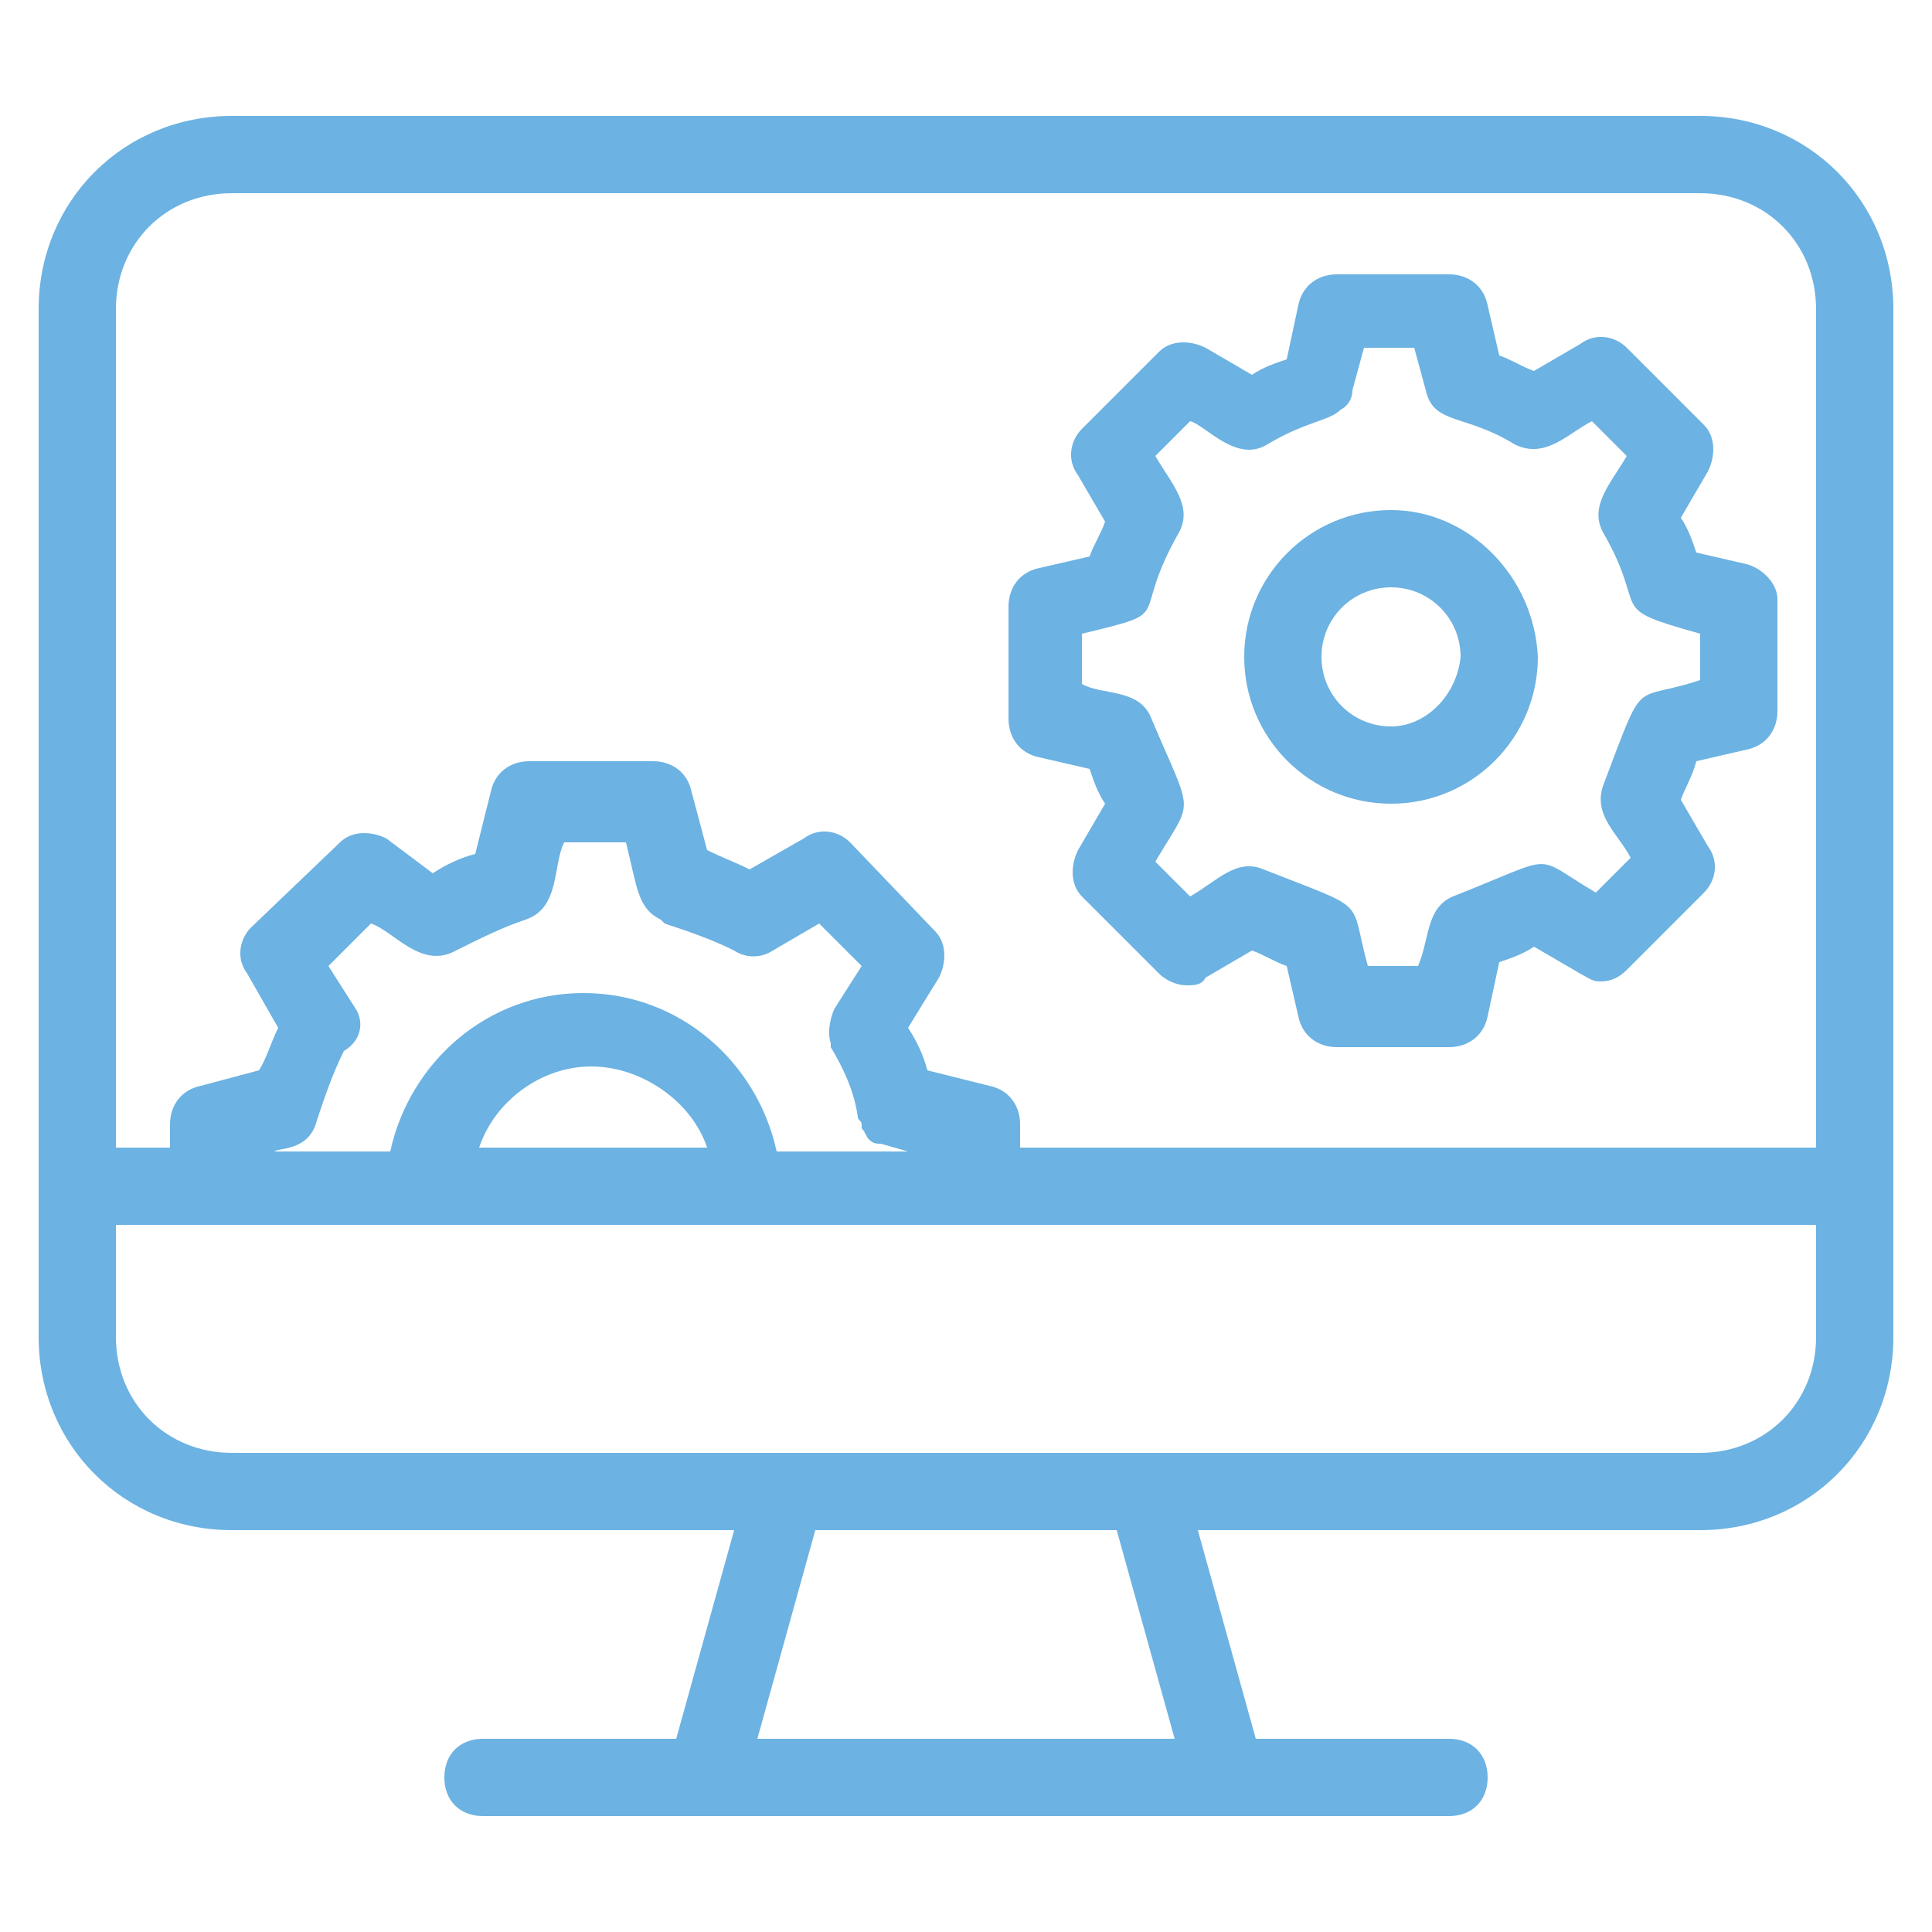 <?xml version="1.0" encoding="UTF-8"?> <svg xmlns="http://www.w3.org/2000/svg" width="1200pt" height="1200pt" version="1.1" viewBox="0 0 1200 1200"><path d="m1176 192c0-67.199-52.801-120-120-120h-912c-67.199 0-120 52.801-120 120v638.4c0 67.199 52.801 120 120 120h312l-36 129.6h-120c-14.398 0-24 9.602-24 24s9.602 24 24 24h600c14.398 0 24-9.602 24-24s-9.602-24-24-24h-120l-36-129.6h312c67.199 0 120-52.801 120-120zm-705.6 888 36-129.6h187.2l36 129.6zm657.6-249.6c0 40.801-31.199 72-72 72h-912c-40.801 0-72-31.199-72-72v-69.602h1056zm-907.2-204-16.801-26.398 26.398-26.398c14.398 4.801 31.199 28.801 52.801 16.801 14.398-7.199 28.801-14.398 43.199-19.199 21.602-7.199 16.801-33.602 24-48h38.398c7.199 28.801 7.199 40.801 21.602 48l2.398 2.398c14.398 4.801 28.801 9.602 43.199 16.801 7.199 4.801 16.801 4.801 24 0l28.801-16.801 26.398 26.398-16.801 26.398c-2.398 4.801-4.801 14.398-2.398 21.602v2.398c7.199 12 14.398 26.398 16.801 43.199 0 2.398 2.398 2.398 2.398 4.801v2.398c2.398 2.398 2.398 4.801 4.801 7.199 2.398 2.398 4.801 2.398 7.199 2.398l16.801 4.801h-81.602c-12-55.199-60-98.398-120-98.398s-108 43.199-120 98.398h-72c2.398-2.398 21.602 0 26.398-19.199 4.801-14.398 9.602-28.801 16.801-43.199 12.008-7.195 12.008-19.195 7.207-26.398zm218.4 86.402h-141.6c9.602-28.801 38.398-50.398 69.602-50.398 31.199-0.004 62.402 21.598 72 50.398zm688.8 0h-494.4v-14.398c0-12-7.199-21.602-19.199-24l-38.398-9.602c-2.398-9.602-7.199-19.199-12-26.398l19.199-31.199c4.801-9.602 4.801-21.602-2.398-28.801l-52.805-55.203c-7.199-7.199-19.199-9.602-28.801-2.398l-33.602 19.199c-9.602-4.801-16.801-7.199-26.398-12l-9.602-36c-2.398-12-12-19.199-24-19.199h-76.801c-12 0-21.602 7.199-24 19.199l-9.602 38.398c-9.602 2.398-19.199 7.199-26.398 12l-28.797-21.598c-9.602-4.801-21.602-4.801-28.801 2.398l-55.199 52.801c-7.199 7.199-9.602 19.199-2.398 28.801l19.199 33.602c-4.801 9.602-7.199 19.199-12 26.398l-36 9.602c-12 2.398-19.199 12-19.199 24v14.398h-33.602v-520.8c0-40.801 31.199-72 72-72h912c40.801 0 72 31.199 72 72z" fill="#6cb2e2"></path><path d="m864 316.8c-50.398 0-91.199 40.801-91.199 91.199s40.801 91.199 91.199 91.199 91.199-40.801 91.199-91.199c-2.398-50.398-43.199-91.199-91.199-91.199zm0 134.4c-24 0-43.199-19.199-43.199-43.199s19.199-43.199 43.199-43.199 43.199 19.199 43.199 43.199c-2.398 24-21.598 43.199-43.199 43.199z" fill="#6cb2e2"></path><path d="m1084.8 350.4-31.199-7.199c-2.398-7.199-4.801-14.398-9.602-21.602l16.801-28.801c4.801-9.602 4.801-21.602-2.398-28.801l-48-48c-7.199-7.199-19.199-9.602-28.801-2.398l-28.801 16.801c-7.199-2.398-14.398-7.199-21.602-9.602l-7.199-31.199c-2.398-12-12-19.199-24-19.199h-69.602c-12 0-21.602 7.199-24 19.199l-7.199 33.602c-7.199 2.398-14.398 4.801-21.602 9.602l-28.801-16.801c-9.602-4.801-21.602-4.801-28.801 2.398l-48 48c-7.199 7.199-9.602 19.199-2.398 28.801l16.801 28.801c-2.398 7.199-7.199 14.398-9.602 21.602l-31.199 7.199c-12 2.398-19.199 12-19.199 24v69.602c0 12 7.199 21.602 19.199 24l31.199 7.199c2.398 7.199 4.801 14.398 9.602 21.602l-16.801 28.801c-4.801 9.602-4.801 21.602 2.398 28.801l48 48c4.801 4.801 12 7.199 16.801 7.199s9.602 0 12-4.801l28.801-16.801c7.199 2.398 14.398 7.199 21.602 9.602l7.199 31.199c2.398 12 12 19.199 24 19.199h69.602c12 0 21.602-7.199 24-19.199l7.199-33.602c7.199-2.398 14.398-4.801 21.602-9.602l28.801 16.801c4.801 2.398 7.199 4.801 12 4.801 7.199 0 12-2.398 16.801-7.199l48-48c7.199-7.199 9.602-19.199 2.398-28.801l-16.801-28.801c2.398-7.199 7.199-14.398 9.602-24l31.199-7.199c12-2.398 19.199-12 19.199-24v-69.602c0-9.602-9.602-19.199-19.199-21.602zm-28.801 72c-43.199 14.398-33.602-4.801-60 64.801-7.199 19.199 9.602 31.199 16.801 45.602l-21.602 21.602c-40.801-24-21.602-24-88.801 2.398-16.801 7.199-14.398 26.398-21.602 43.199h-31.199c-12-43.199 2.398-33.602-64.801-60-16.801-7.199-28.801 7.199-45.602 16.801l-21.602-21.602c24-40.801 24-26.398-2.398-88.801-7.199-19.199-31.199-14.398-43.199-21.602v-31.199c60-14.398 28.801-7.199 60-62.398 9.602-16.801-4.801-31.199-14.398-48l21.602-21.602c9.602 2.398 28.801 26.398 48 14.398 24-14.398 38.398-14.398 45.602-21.602 4.801-2.398 7.199-7.199 7.199-12l7.199-26.395h31.199l7.199 26.398c4.801 21.602 24 14.398 55.199 33.602 19.199 9.602 33.602-7.199 48-14.398l21.602 21.602c-9.602 16.801-24 31.199-14.398 48 28.801 50.398 0 45.602 60 62.398z" fill="#6cb2e2"></path></svg> 